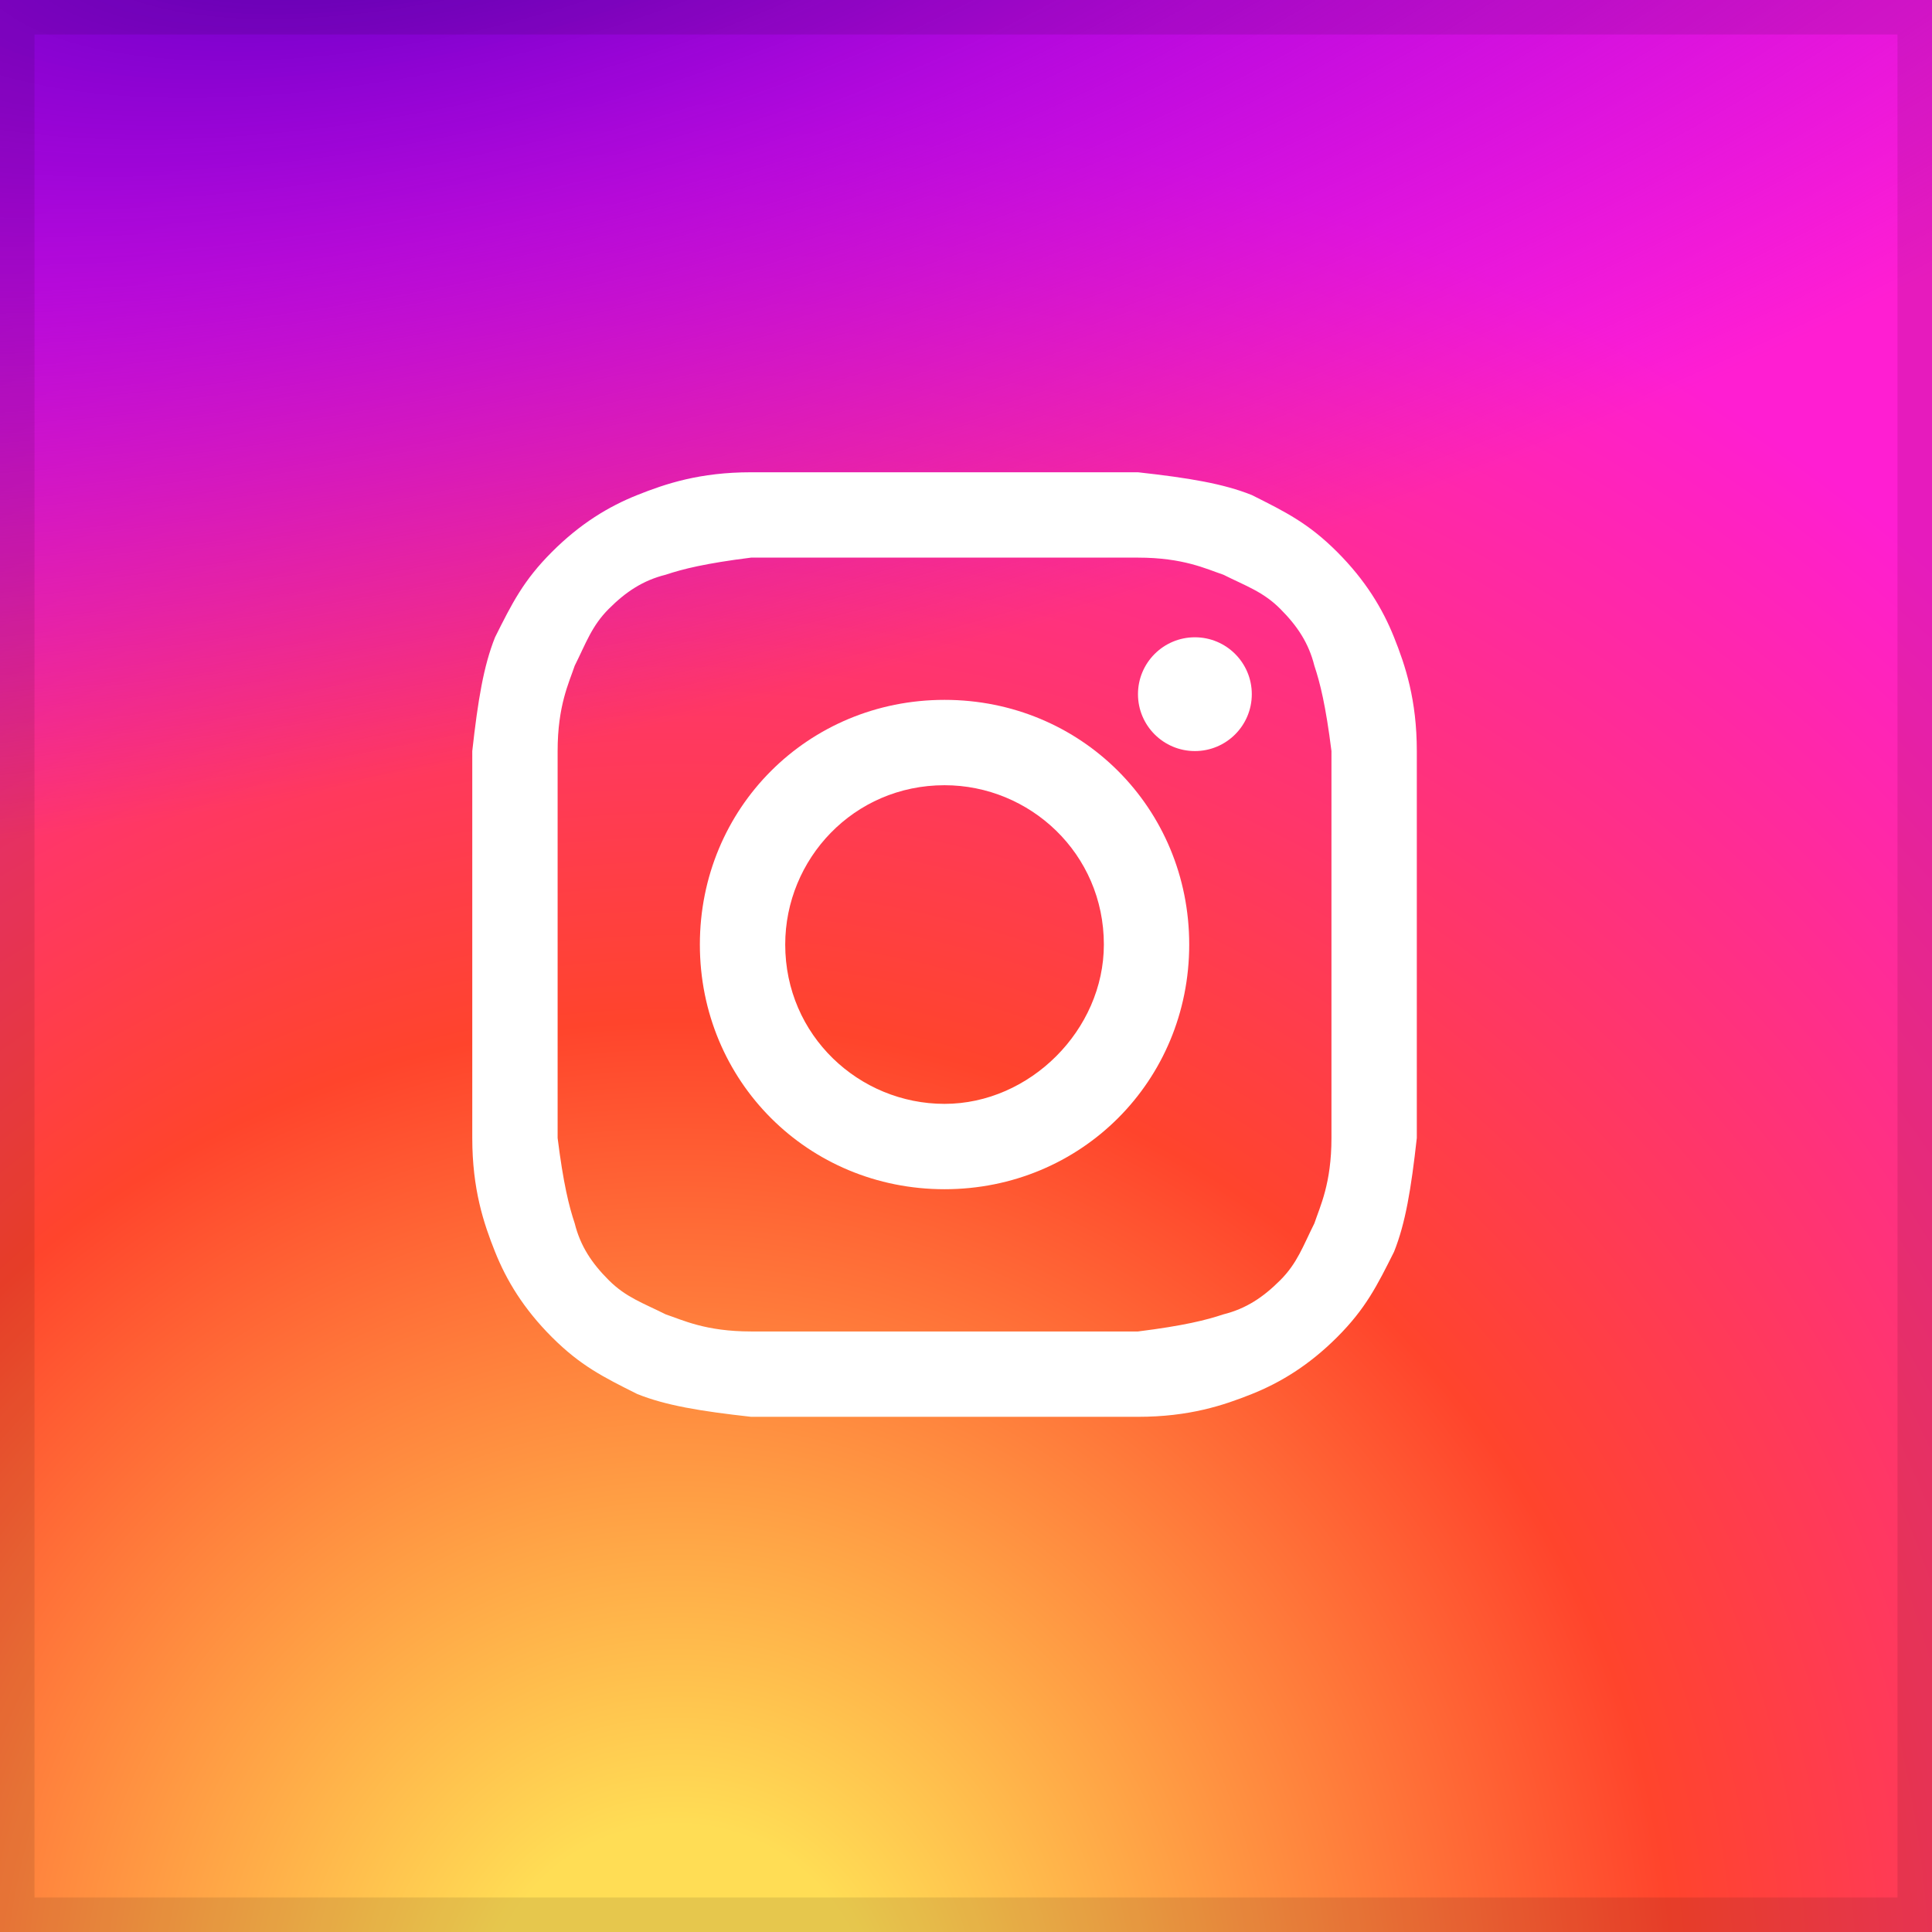 <svg width="56" height="56" viewBox="0 0 56 56" fill="none" xmlns="http://www.w3.org/2000/svg">
<rect x="0" y="0" width="56" height="56" fill="#333333" stroke="none"/>
<g clip-path="url(#clip0_474_3990)">
<path d="M56 0H0V56H56V0Z" fill="url(#paint0_radial_474_3990)"/>
<path d="M56 0H0V56H56V0Z" fill="url(#paint1_radial_474_3990)"/>
<path d="M27.378 16.163C31.006 16.163 31.501 16.163 32.985 16.163C34.305 16.163 34.965 16.493 35.459 16.658C36.119 16.988 36.614 17.152 37.108 17.647C37.603 18.142 37.933 18.637 38.098 19.297C38.263 19.791 38.428 20.451 38.593 21.77C38.593 23.255 38.593 23.584 38.593 27.378C38.593 31.171 38.593 31.501 38.593 32.985C38.593 34.305 38.263 34.965 38.098 35.459C37.768 36.119 37.603 36.614 37.108 37.108C36.614 37.603 36.119 37.933 35.459 38.098C34.965 38.263 34.305 38.428 32.985 38.593C31.501 38.593 31.171 38.593 27.378 38.593C23.584 38.593 23.255 38.593 21.77 38.593C20.451 38.593 19.791 38.263 19.297 38.098C18.637 37.768 18.142 37.603 17.647 37.108C17.152 36.614 16.823 36.119 16.658 35.459C16.493 34.965 16.328 34.305 16.163 32.985C16.163 31.501 16.163 31.171 16.163 27.378C16.163 23.584 16.163 23.255 16.163 21.77C16.163 20.451 16.493 19.791 16.658 19.297C16.988 18.637 17.152 18.142 17.647 17.647C18.142 17.152 18.637 16.823 19.297 16.658C19.791 16.493 20.451 16.328 21.77 16.163C23.255 16.163 23.75 16.163 27.378 16.163ZM27.378 13.689C23.584 13.689 23.255 13.689 21.77 13.689C20.286 13.689 19.297 14.019 18.472 14.349C17.647 14.678 16.823 15.173 15.998 15.998C15.173 16.823 14.844 17.482 14.349 18.472C14.019 19.297 13.854 20.286 13.689 21.77C13.689 23.255 13.689 23.75 13.689 27.378C13.689 31.171 13.689 31.501 13.689 32.985C13.689 34.47 14.019 35.459 14.349 36.284C14.678 37.108 15.173 37.933 15.998 38.758C16.823 39.582 17.482 39.912 18.472 40.407C19.297 40.737 20.286 40.902 21.77 41.067C23.255 41.067 23.75 41.067 27.378 41.067C31.006 41.067 31.501 41.067 32.985 41.067C34.47 41.067 35.459 40.737 36.284 40.407C37.108 40.077 37.933 39.582 38.758 38.758C39.582 37.933 39.912 37.273 40.407 36.284C40.737 35.459 40.902 34.47 41.067 32.985C41.067 31.501 41.067 31.006 41.067 27.378C41.067 23.75 41.067 23.255 41.067 21.77C41.067 20.286 40.737 19.297 40.407 18.472C40.077 17.647 39.582 16.823 38.758 15.998C37.933 15.173 37.273 14.844 36.284 14.349C35.459 14.019 34.47 13.854 32.985 13.689C31.501 13.689 31.171 13.689 27.378 13.689Z" fill="white"/>
<path d="M27.378 20.286C23.42 20.286 20.286 23.42 20.286 27.378C20.286 31.336 23.42 34.47 27.378 34.47C31.336 34.47 34.47 31.336 34.47 27.378C34.47 23.42 31.336 20.286 27.378 20.286ZM27.378 31.996C24.904 31.996 22.76 30.017 22.76 27.378C22.76 24.904 24.739 22.76 27.378 22.76C29.852 22.76 31.996 24.739 31.996 27.378C31.996 29.852 29.852 31.996 27.378 31.996Z" fill="white"/>
<path d="M34.635 21.77C35.545 21.77 36.284 21.032 36.284 20.121C36.284 19.21 35.545 18.472 34.635 18.472C33.724 18.472 32.985 19.21 32.985 20.121C32.985 21.032 33.724 21.77 34.635 21.77Z" fill="white"/>
</g>
<rect x="0.5" y="0.5" width="55" height="55" stroke="black" stroke-opacity="0.1"/>
<defs>
<radialGradient id="paint0_radial_474_3990" cx="0" cy="0" r="1" gradientUnits="userSpaceOnUse" gradientTransform="translate(19.833 58.333) rotate(-81.529) scale(55.438)">
<stop stop-color="#FFDD55"/>
<stop offset="0.1" stop-color="#FFDD55"/>
<stop offset="0.518" stop-color="#FF442C"/>
<stop offset="1" stop-color="#FF1ED2"/>
</radialGradient>
<radialGradient id="paint1_radial_474_3990" cx="0" cy="0" r="1" gradientUnits="userSpaceOnUse" gradientTransform="translate(11.667 -3.5) rotate(77.196) scale(26.321 73.14)">
<stop offset="0.096" stop-color="#7000C9"/>
<stop offset="0.408" stop-color="#9A00E2" stop-opacity="0.724"/>
<stop offset="0.975" stop-color="#AD00FF" stop-opacity="0"/>
</radialGradient>
<clipPath id="clip0_474_3990">
<rect width="56" height="56" fill="white"/>
</clipPath>
</defs>
</svg>
